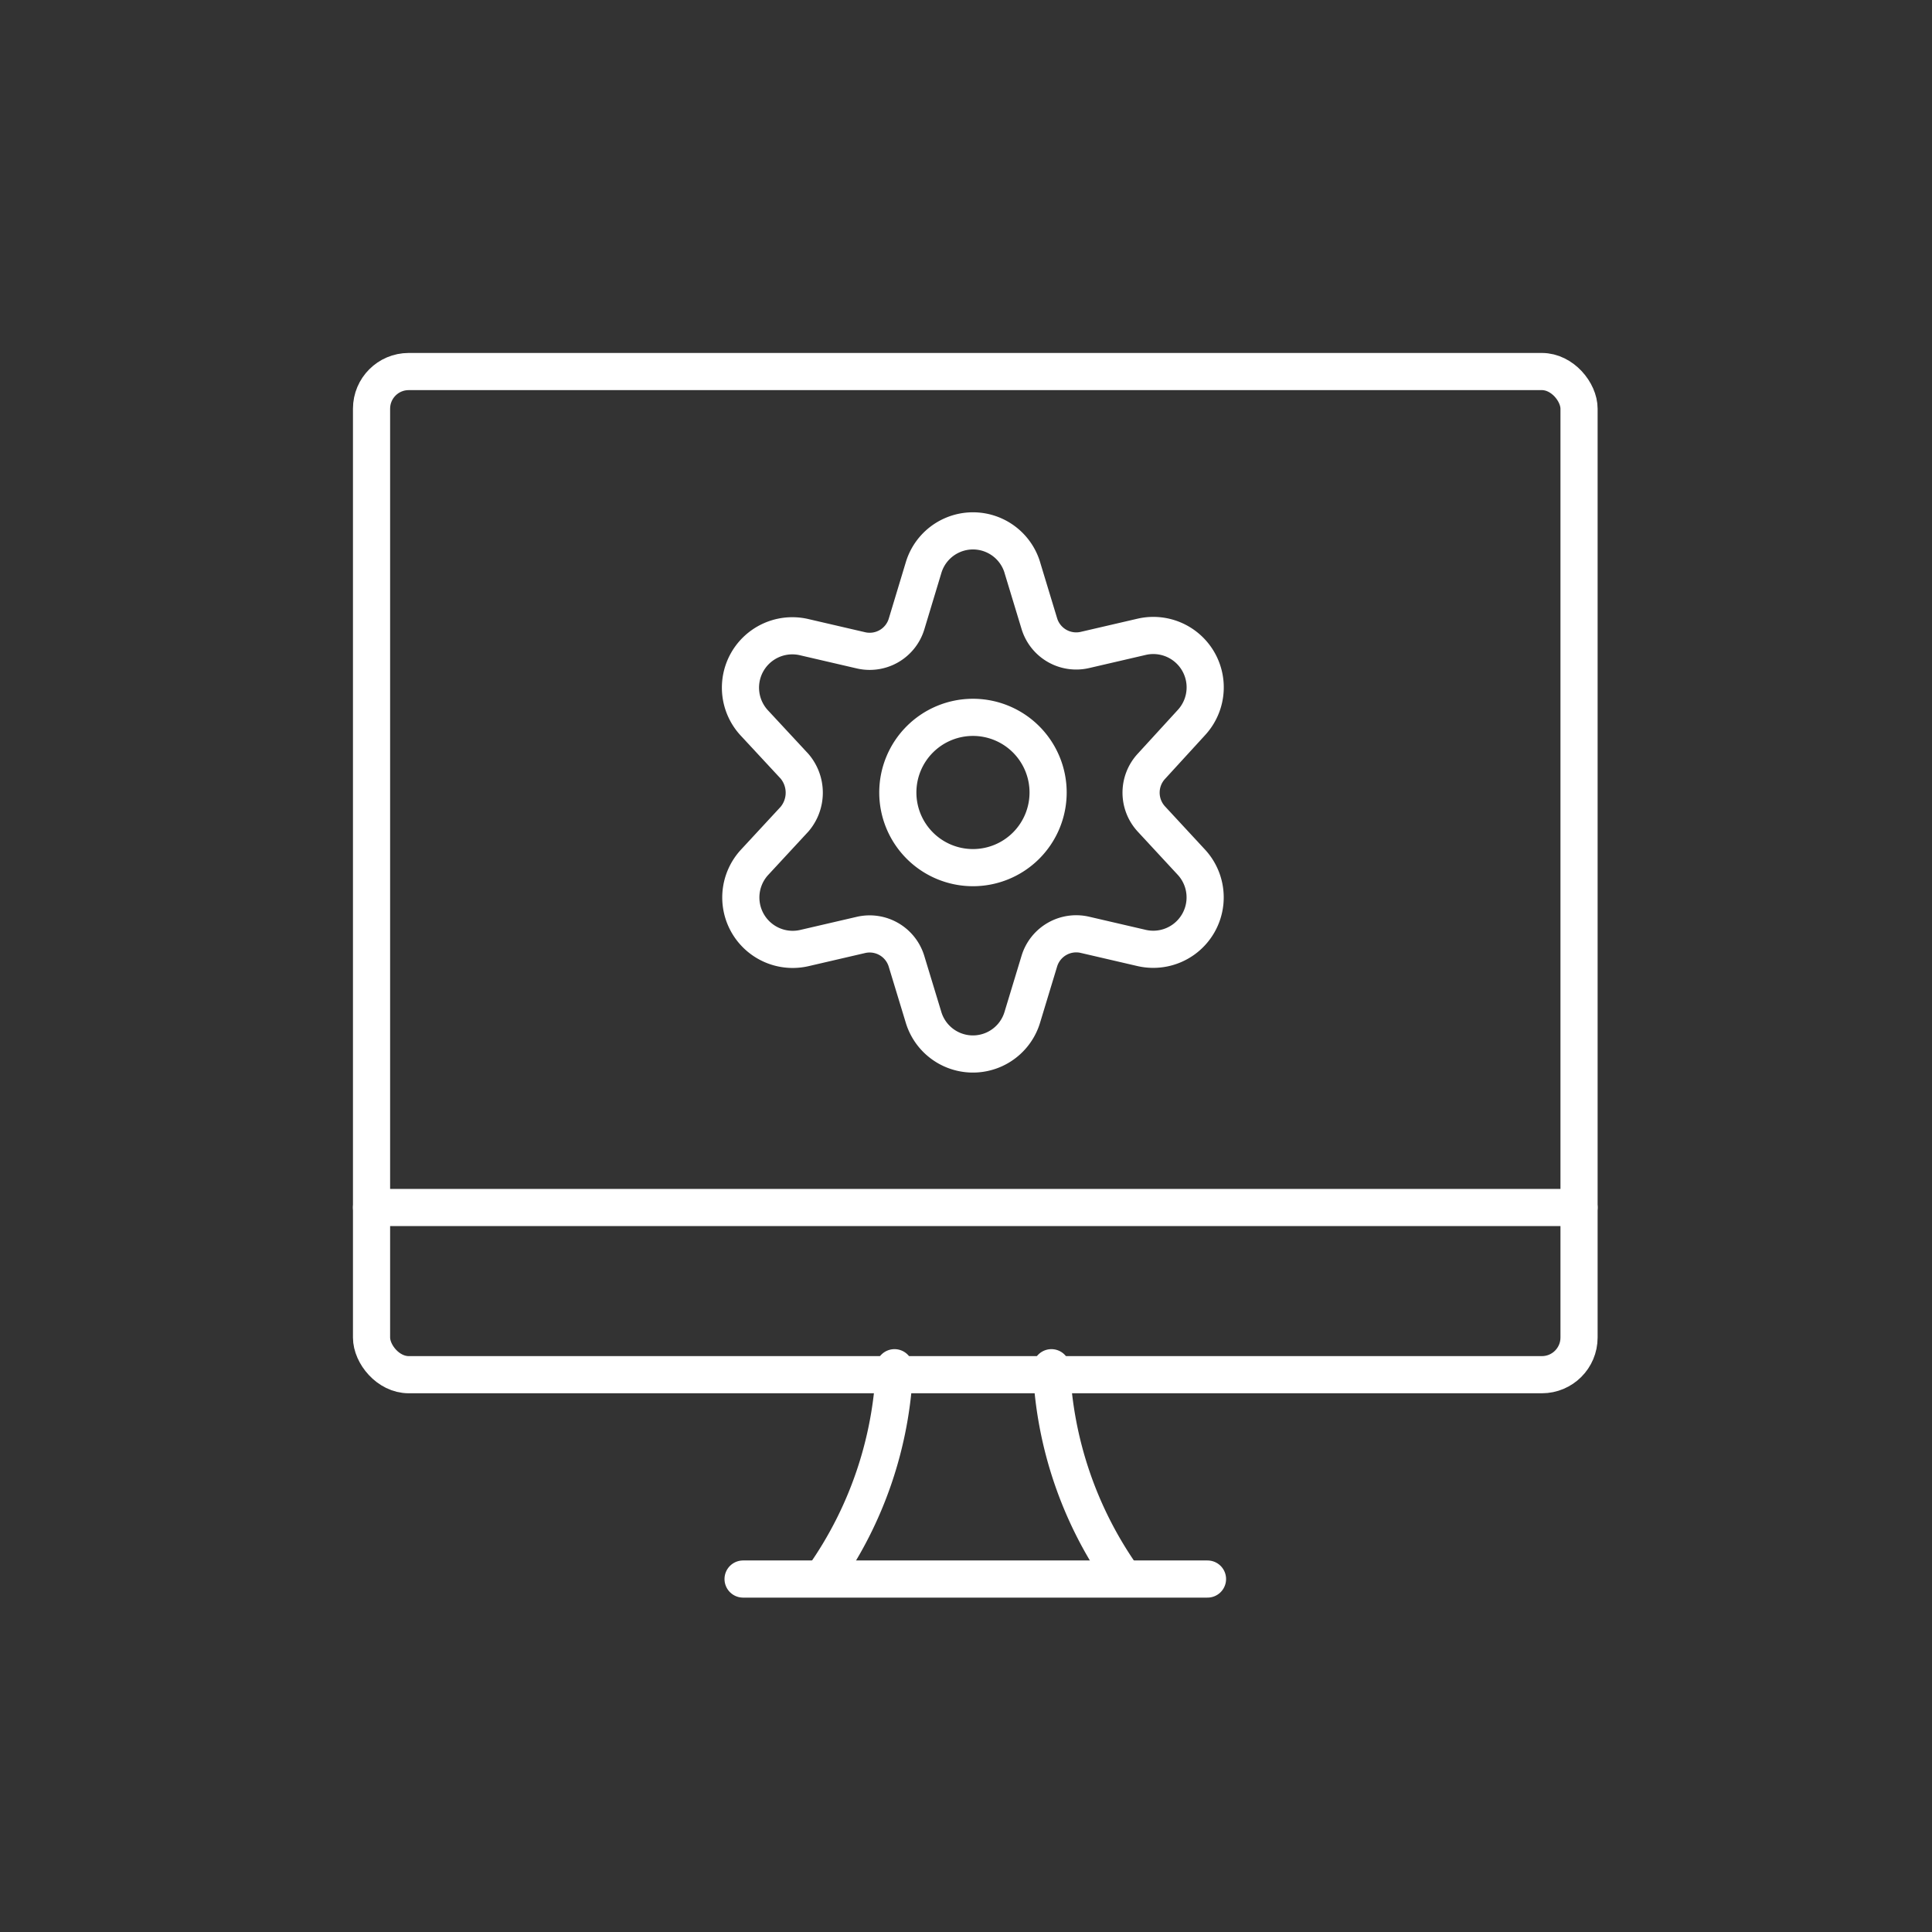 <?xml version="1.0" encoding="UTF-8"?>
<svg xmlns="http://www.w3.org/2000/svg" xmlns:xlink="http://www.w3.org/1999/xlink" width="104" height="104" viewBox="0 0 104 104">
  <rect x="0" y="0" width="104" height="104" fill="#333333" stroke="none"/>
  <defs>
    <clipPath id="clip-path">
      <rect id="Rectangle_80" data-name="Rectangle 80" width="104" height="104" transform="translate(1054 2887)" fill="#fff" stroke="#707070" stroke-width="1"></rect>
    </clipPath>
  </defs>
  <g id="Mask_Group_15" data-name="Mask Group 15" transform="translate(-1054 -2887)" clip-path="url(#clip-path)">
    <g id="Group_68" data-name="Group 68" transform="translate(1073 2906.137)">
      <path id="Path_306" data-name="Path 306" d="M18.276,50.261A21.081,21.081,0,0,0,22.11,39" transform="translate(7.042 15.488)" fill="none" stroke="#fff" stroke-linecap="round" stroke-linejoin="round" stroke-width="2"></path>
      <path id="Path_307" data-name="Path 307" d="M30.834,50.261A21.081,21.081,0,0,1,27,39" transform="translate(10.598 15.488)" fill="none" stroke="#fff" stroke-linecap="round" stroke-linejoin="round" stroke-width="2"></path>
      <line id="Line_4" data-name="Line 4" x2="25" transform="translate(21 65.863)" fill="none" stroke="#fff" stroke-linecap="round" stroke-linejoin="round" stroke-width="2"></line>
      <line id="Line_5" data-name="Line 5" x2="65" transform="translate(1 45.863)" fill="none" stroke="#fff" stroke-linecap="round" stroke-linejoin="round" stroke-width="2"></line>
      <rect id="Rectangle_75" data-name="Rectangle 75" width="65" height="54" rx="2" transform="translate(1 0.863)" fill="none" stroke="#fff" stroke-linecap="round" stroke-linejoin="round" stroke-width="2"></rect>
      <path id="Path_308" data-name="Path 308" d="M29.217,18.171a4.045,4.045,0,1,1-4.048-4.043h0A4.046,4.046,0,0,1,29.217,18.171Z" transform="translate(8.203 5.35)" fill="none" stroke="#fff" stroke-linecap="round" stroke-linejoin="round" stroke-width="2"></path>
      <path id="Path_309" data-name="Path 309" d="M30.281,8.972,31.2,12a2.074,2.074,0,0,0,2.449,1.408l3.069-.712a2.793,2.793,0,0,1,2.658,4.628L37.229,19.67a2.09,2.09,0,0,0,0,2.838l2.148,2.32a2.793,2.793,0,0,1-2.658,4.625l-3.069-.712A2.074,2.074,0,0,0,31.2,30.148l-.921,3.035a2.776,2.776,0,0,1-5.315,0l-.921-3.029A2.074,2.074,0,0,0,21.6,28.746l-3.069.712a2.793,2.793,0,0,1-2.658-4.625l2.148-2.32a2.2,2.2,0,0,0,0-2.843L15.87,17.353a2.792,2.792,0,0,1,2.658-4.637l3.069.712a2.074,2.074,0,0,0,2.449-1.408l.921-3.049a2.776,2.776,0,0,1,5.315,0Z" transform="translate(5.751 2.443)" fill="none" stroke="#fff" stroke-linecap="round" stroke-linejoin="round" stroke-width="2"></path>
    </g>
  </g>
</svg>

